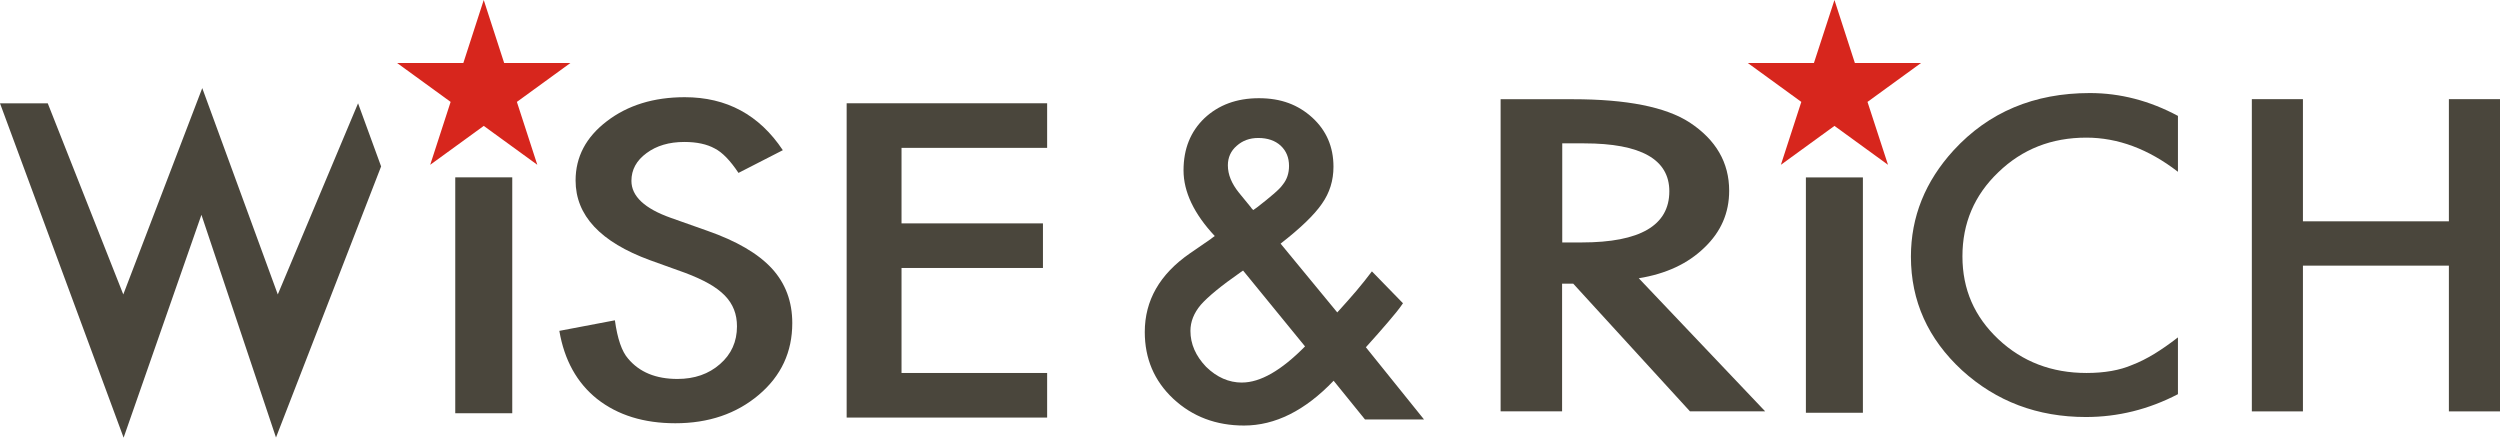 <?xml version="1.0" encoding="UTF-8"?>
<svg id="_레이어_2" data-name="레이어 2" xmlns="http://www.w3.org/2000/svg" viewBox="0 0 1456.59 255">
  <defs>
    <style>
      .cls-1 {
        fill: #d7261d;
      }

      .cls-2 {
        fill: #4a463c;
      }
    </style>
  </defs>
  <g id="_레이어_1-2" data-name="레이어 1">
    <g>
      <polygon class="cls-2" points="222.05 96.96 160.8 254.9 117.36 125.16 72.02 255 0 60.19 27.82 60.19 71.83 171.55 117.84 51.33 161.85 171.55 208.62 60.19 222.05 96.96"/>
      <path class="cls-2" d="M456.17,87.47l-25.9,13.27c-4.83-7.27-9.47-12.03-13.83-14.23-4.56-2.52-10.47-3.8-17.7-3.8-8.87,0-16.23,2.16-22.06,6.51-5.83,4.28-8.79,9.63-8.79,16.15,0,8.95,7.67,16.15,23.02,21.58l21.1,7.47c17.18,5.99,29.73,13.35,37.69,21.98,7.95,8.67,11.91,19.26,11.91,31.85,0,16.83-6.47,30.77-19.46,41.76-13.07,11.07-29.29,16.59-48.68,16.59-18.38,0-33.53-4.72-45.52-14.11-11.79-9.39-19.14-22.66-22.06-39.72l32.37-6.15c1.48,10.75,4.04,18.18,7.67,22.3,6.59,7.91,16.19,11.87,28.77,11.87,9.95,0,18.23-2.88,24.82-8.67,6.59-5.75,9.87-13.07,9.87-21.94,0-3.56-.56-6.83-1.72-9.79-1.16-2.96-2.91-5.67-5.35-8.19-2.44-2.48-5.55-4.84-9.39-6.99-3.84-2.16-8.39-4.24-13.71-6.23l-20.42-7.35c-28.97-10.59-43.44-26.1-43.44-46.48,0-13.75,6.07-25.26,18.22-34.53,12.15-9.31,27.3-13.99,45.36-13.99,24.42,0,43.44,10.27,57.15,30.85h.08Z"/>
      <path class="cls-2" d="M610.1,86.15h-84.84v44h82.4v25.98h-82.4v61.18h84.84v25.98h-116.81V60.17h116.81v25.98Z"/>
      <path class="cls-2" d="M795.81,202.32c4.95-5.43,9.24-10.38,12.86-14.58,3.62-4.19,6.57-7.81,8.76-11.05l-18.1-18.58c-2.86,3.81-5.91,7.62-9.05,11.34-3.14,3.71-6.57,7.53-10.1,11.43l-1.05,1.14-32.96-40.01v-.1c11.62-9.05,19.62-16.77,24-23.15,4.57-6.48,6.76-13.62,6.76-21.62,0-11.53-4.1-21.05-12.29-28.58-8.29-7.53-18.2-11.34-31.15-11.34s-23.53,3.91-31.82,11.72c-8,7.72-12.1,17.72-12.1,30.29s6.1,25.34,18.2,38.29c-.76.48-1.33.95-1.72,1.24-.38.38-.86.67-.86.67l-11.91,8.19c-17.62,12.19-26.29,27.44-26.29,45.82,0,15.43,5.43,28.39,16.58,38.87,11.24,10.48,25.05,15.62,41.25,15.62,18.1,0,35.53-8.67,52.2-26.1l18.29,22.58h34.39l-33.91-42.11ZM720.55,84.96c3.43-3.05,7.53-4.57,12.58-4.57,5.43,0,9.81,1.52,13.05,4.48,3.24,3.05,4.86,6.95,4.86,11.81,0,4.29-1.24,7.91-3.62,10.86-1.05,1.52-2.86,3.33-5.43,5.52-2.48,2.19-5.72,4.76-9.53,7.72l-2.29,1.62c-.76-.76-1.24-1.33-1.43-1.71l-6.86-8.38c-4.29-5.33-6.48-10.57-6.48-16,0-4.57,1.72-8.38,5.14-11.34ZM723.6,222.9c-7.62,0-14.58-3.05-20.86-9.15-6.1-6.38-9.15-13.34-9.15-20.96,0-5.34,2-10.38,6-15.15,4.19-4.76,11.81-11.05,23.15-18.96l1.52-1.05,36.1,44.2c-13.91,14.1-26.1,21.05-36.77,21.05Z"/>
      <path class="cls-2" d="M954.8,162.12c15.91-2.57,28.58-8.48,38.2-17.81,9.72-9.24,14.48-20.29,14.48-33.15,0-16.48-7.72-29.72-23.05-39.82-14-9.05-36.67-13.53-68.11-13.53h-42.01v181.85h35.82v-74.4h6.48l68.02,74.4h43.82l-73.64-77.54ZM910.22,141.26v-57.73h12.76c33.06,0,49.63,9.34,49.63,27.91,0,19.91-17.05,29.82-51.06,29.82h-11.34Z"/>
      <path class="cls-2" d="M1268.95,67.56v32.53c-17.18-13.27-35.01-19.9-53.39-19.9-20.26,0-37.33,6.71-51.23,20.14-13.99,13.35-20.94,29.69-20.94,49s6.99,35.17,20.94,48.32c13.95,13.11,31.09,19.66,51.35,19.66,10.47,0,19.38-1.56,26.69-4.72,4.08-1.56,8.31-3.68,12.71-6.35,4.4-2.68,8.99-5.87,13.87-9.67v33.09c-17.03,8.87-34.93,13.31-53.64,13.31-28.17,0-52.23-9.07-72.17-27.22-19.82-18.3-29.77-40.36-29.77-66.22,0-23.18,8.31-43.84,24.9-61.98,20.42-22.22,46.88-33.33,79.33-33.33,17.7,0,34.81,4.44,51.35,13.31v.04Z"/>
      <path class="cls-2" d="M1341.77,128.95h85.04V57.77h29.78v181.92h-29.78v-84.92h-85.04v84.92h-29.77V57.77h29.77v71.18Z"/>
      <path class="cls-2" d="M298.46,103.33h-33.21v137.44h33.21V103.33Z"/>
      <path class="cls-2" d="M1085.39,103.37h-33.21v137.12h33.21V103.37Z"/>
      <path class="cls-1" d="M281.84,0l11.9,36.7h38.61l-31.2,22.67,11.9,36.65-31.2-22.67-31.2,22.67,11.9-36.65-31.2-22.67h38.61L281.84,0Z"/>
      <path class="cls-1" d="M1068.82,0l11.89,36.7h38.56l-31.2,22.67,11.95,36.65-31.2-22.67-31.21,22.67,11.9-36.65-31.2-22.67h38.55l11.96-36.7Z"/>
    </g>
  </g>
</svg>